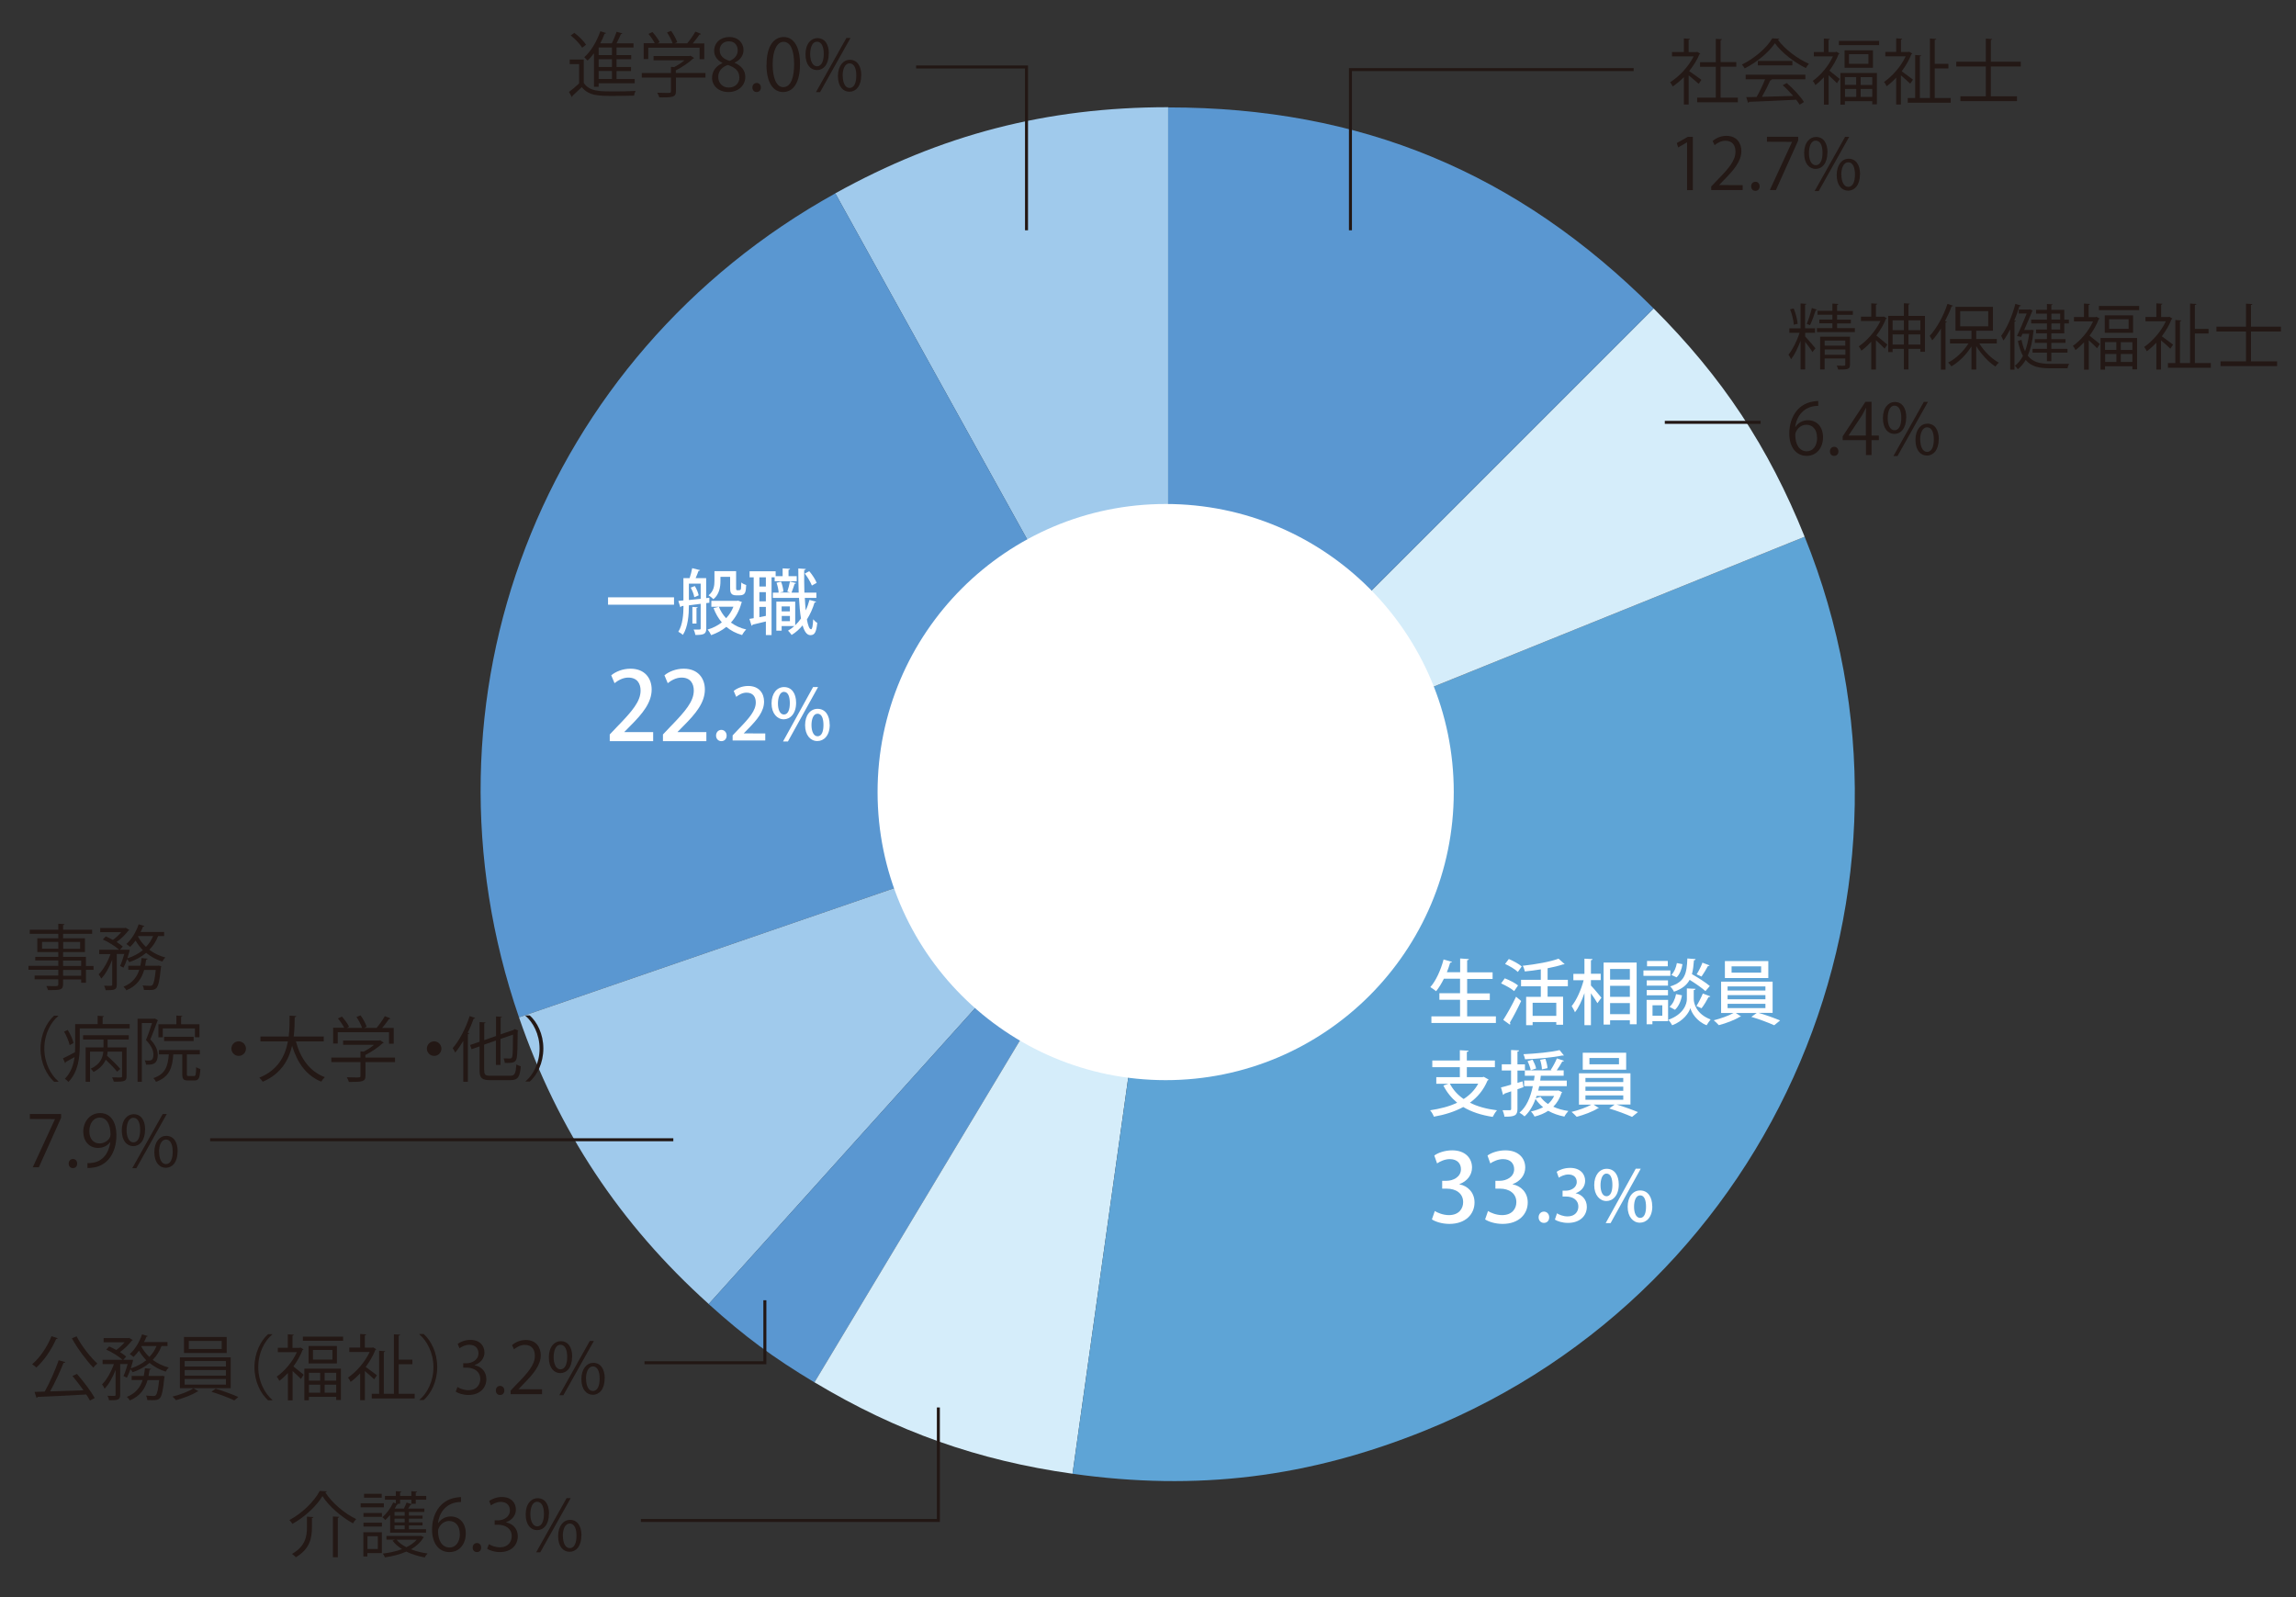 <?xml version="1.0" encoding="UTF-8"?><svg id="layout" xmlns="http://www.w3.org/2000/svg" viewBox="0 0 230 160"><rect x="0" y="0" width="230" height="160" fill="#333333" stroke="none"/><defs><style>.cls-1,.cls-2{fill:none;}.cls-2{stroke:#221714;stroke-miterlimit:10;stroke-width:.3px;}.cls-3{fill:#a0caec;}.cls-4{fill-rule:evenodd;}.cls-4,.cls-5{fill:#fff;}.cls-6{fill:#231815;}.cls-7{fill:#d5edfa;}.cls-8{fill:#5ea4d6;}.cls-9{fill:#5a97d1;}</style></defs><path class="cls-3" d="M117.02,79.53l-33.35-60.16c10.64-5.9,21.19-8.63,33.35-8.63v68.78Z"/><path class="cls-9" d="M117.02,79.53l-65.03,22.39c-10.99-31.9,2.19-66.19,31.69-82.55l33.35,60.16Z"/><path class="cls-3" d="M117.02,79.53l-46.02,51.11c-8.92-8.03-15.1-17.37-19.01-28.72,0,0,65.03-22.39,65.03-22.39Z"/><path class="cls-9" d="M117.02,79.53l-35.43,58.96c-4.17-2.51-6.99-4.59-10.6-7.85l46.02-51.11h0Z"/><path class="cls-7" d="M117.02,79.53l-9.58,68.11c-9.48-1.33-17.64-4.23-25.85-9.16l35.43-58.96Z"/><path class="cls-8" d="M117.02,79.53l63.76-25.76c14.23,35.22-2.79,75.3-38,89.53-11.7,4.73-22.85,6.1-35.34,4.34l9.58-68.11Z"/><path class="cls-7" d="M117.02,79.53l48.63-48.63c6.88,6.88,11.5,13.85,15.13,22.87l-63.76,25.76Z"/><path class="cls-9" d="M117.02,79.53V10.76c19.29,0,34.99,6.5,48.63,20.14l-48.63,48.63Z"/><path class="cls-4" d="M145.63,79.35c0,15.93-12.92,28.86-28.86,28.86s-28.86-12.92-28.86-28.86,12.92-28.86,28.86-28.86,28.86,12.92,28.86,28.86"/><polyline class="cls-2" points="163.65 6.97 135.28 6.97 135.28 23.07"/><polyline class="cls-2" points="91.77 6.71 102.83 6.71 102.83 23.07"/><line class="cls-2" x1="176.37" y1="42.31" x2="166.77" y2="42.31"/><polyline class="cls-2" points="64.2 152.32 94 152.32 94 141"/><polyline class="cls-2" points="64.56 136.52 76.62 136.52 76.62 130.26"/><line class="cls-2" x1="21.05" y1="114.18" x2="67.45" y2="114.18"/><path class="cls-6" d="M9.37,96.77v.39h-.76v1.29h-.48v-.33h-1.81v.48c0,.32-.09.45-.31.52-.22.07-.6.07-1.2.07-.02-.11-.11-.3-.17-.41.26,0,.53.01.72.01.43,0,.48,0,.48-.19v-.49h-2.37v-.38h2.37v-.58h-2.99v-.39h2.99v-.54h-2.31v-.36h2.31v-.48h-2.1v-1.38h2.1v-.45h-2.86v-.41h2.86v-.6l.62.04c0,.06-.04.09-.14.1v.46h2.91v.41h-2.91v.45h2.19v1.38h-2.19v.48h2.29v.91h.76ZM4.21,95.04h1.63v-.68h-1.63v.68ZM8.03,94.37h-1.7v.68h1.7v-.68ZM6.32,96.23v.54h1.81v-.54h-1.81ZM8.13,97.75v-.58h-1.81v.58h1.81Z"/><path class="cls-6" d="M16.44,93.77h-.6c-.2.54-.5.99-.88,1.38.46.35,1,.61,1.6.77-.1.09-.23.28-.3.41-.61-.19-1.15-.49-1.62-.87-.48.4-1.05.71-1.69.93-.05-.09-.14-.21-.22-.31-.11.32-.23.62-.36.86l-.34-.17c.15-.31.3-.78.42-1.2h-.75v3.08c0,.52-.24.55-1.11.55-.02-.12-.09-.32-.16-.45.19,0,.36.01.5.01.28,0,.31,0,.31-.11v-2.49c-.29.73-.68,1.46-1.1,1.88-.05-.13-.17-.32-.26-.43.46-.44.92-1.26,1.19-2.03h-1.13v-.43h2c-.36-.33-1.05-.77-1.64-1.03l.3-.31c.23.1.47.22.71.35.3-.21.6-.5.83-.77h-2.1v-.42h2.47l.09-.02.36.22s-.06.06-.1.06c-.28.38-.73.82-1.18,1.14.25.16.46.31.62.46l-.29.32h.98c0,.11-.18.68-.23.86.58-.19,1.11-.46,1.55-.82-.28-.29-.53-.61-.73-.96-.17.24-.36.45-.54.63-.09-.08-.26-.21-.38-.29.51-.44.97-1.2,1.23-1.97l.58.17s-.07.08-.15.07c-.06.18-.14.36-.24.53h2.36v.43ZM15.87,96.73l.28.06s0,.1-.03.14c-.13,1.33-.26,1.86-.46,2.06-.16.16-.31.19-.73.19-.15,0-.33,0-.51-.01-.01-.14-.06-.33-.14-.45.32.03.62.04.73.04.12,0,.19-.01.25-.07.14-.14.24-.54.34-1.52h-1.16c-.24.83-.71,1.6-1.78,2.04-.05-.11-.19-.27-.29-.36.9-.36,1.35-.98,1.58-1.69h-1.1v-.41h1.21c.06-.25.09-.51.12-.77l.61.06c-.01.06-.06.08-.15.1-.03.21-.06.41-.1.61h1.31ZM13.85,93.77l-.03.05c.2.38.47.73.8,1.04.3-.31.55-.67.72-1.09h-1.49Z"/><path class="cls-6" d="M5.85,101.77c-.78.65-1.41,1.84-1.41,3.28s.66,2.65,1.41,3.28v.04h-.43c-.72-.65-1.36-1.85-1.36-3.31s.64-2.67,1.36-3.31h.43v.04Z"/><path class="cls-6" d="M10.28,102.59h2.71v.44h-5v1.72c0,1.12-.14,2.64-1.14,3.64-.06-.09-.25-.26-.35-.32.61-.62.87-1.41.97-2.17-.33.19-.65.37-.88.49,0,.06-.04.1-.07.12l-.21-.49c.32-.14.76-.37,1.2-.61.01-.23.02-.45.02-.66v-2.15h2.25v-.84l.64.04s-.05.09-.14.1v.7ZM6.78,103.17c.26.41.51.97.59,1.32l-.39.21c-.08-.36-.31-.93-.56-1.35l.36-.17ZM8.32,104.14v-.43h4.58v.43h-2.12v.79h1.9v2.89c0,.49-.19.56-1.28.54-.03-.12-.1-.31-.17-.43.24,0,.46.01.62.01.34,0,.38,0,.38-.13v-2.46h-1.45c0,.13-.03.27-.06.41.47.41,1.05.98,1.33,1.33l-.32.27c-.24-.31-.71-.8-1.14-1.2-.19.44-.55.88-1.22,1.23-.06-.1-.19-.25-.28-.33.98-.44,1.21-1.13,1.26-1.71h-1.33v3.02h-.44v-3.44h1.79v-.79h-2.02Z"/><path class="cls-6" d="M15.52,102.04l.31.18s-.04.05-.06.06c-.19.54-.46,1.26-.71,1.85.55.58.74,1.08.74,1.54,0,1.03-.63,1-1.18.98,0-.12-.06-.31-.12-.42.11.01.21.02.31.02.28,0,.56,0,.56-.61,0-.4-.2-.88-.75-1.45.23-.54.45-1.21.61-1.7h-1.02v5.88h-.43v-6.31h1.67l.08-.02ZM18.72,107.59c0,.18.02.21.19.21h.53c.16,0,.19-.11.21-.9.1.08.29.16.42.19-.05.91-.16,1.15-.58,1.15h-.65c-.47,0-.58-.14-.58-.64v-1.97h-.9c-.09,1.32-.37,2.25-1.73,2.75-.05-.11-.17-.29-.27-.37,1.2-.41,1.46-1.17,1.55-2.38h-.99v-.44h4.1v.44h-1.3v1.97ZM16.31,103.03v.89h-.44v-1.31h1.8v-.87l.61.04s-.04.08-.14.1v.73h1.84v1.3h-.45v-.88h-3.21ZM19.4,104.29h-2.96v-.43h2.96v.43Z"/><path class="cls-6" d="M24.64,105.05c0,.41-.33.73-.73.73s-.73-.33-.73-.73.33-.73.73-.73.73.34.73.73Z"/><path class="cls-6" d="M32.43,104.33h-2.79c.46,1.7,1.38,3.01,2.9,3.58-.12.11-.28.31-.36.45-1.49-.61-2.39-1.87-2.92-3.59-.33,1.41-1.1,2.81-2.94,3.6-.07-.13-.22-.3-.34-.41,1.88-.76,2.59-2.19,2.86-3.63h-2.75v-.49h2.83c.09-.74.09-1.47.09-2.09l.67.04c0,.06-.06.1-.16.12,0,.56-.01,1.23-.1,1.93h3.01v.49Z"/><path class="cls-6" d="M39.57,105.95v.45h-2.96v1.38c0,.6-.34.61-1.66.61-.04-.14-.13-.33-.21-.47.36.01.68.02.91.02.41,0,.46,0,.46-.16v-1.38h-2.92v-.45h2.92v-.62l.33.02c.36-.19.74-.43,1.03-.68h-3.1v-.43h3.61l.09-.03.37.24s-.06.06-.11.06c-.42.4-1.1.86-1.73,1.18v.26h2.96ZM33.83,103.39v1.15h-.46v-1.58h1.11c-.14-.28-.4-.66-.63-.93l.4-.19c.28.31.59.73.72,1.02l-.21.11h1.51c-.11-.32-.34-.76-.56-1.09l.41-.16c.26.36.51.83.61,1.14l-.25.11h1.25c.28-.33.63-.83.82-1.17.45.16.51.2.56.24-.02.04-.08.06-.15.06-.18.26-.43.59-.68.88h1.16v1.58h-.47v-1.15h-5.14Z"/><path class="cls-6" d="M44.22,105.05c0,.41-.33.73-.73.73s-.73-.33-.73-.73.33-.73.73-.73.73.34.73.73Z"/><path class="cls-6" d="M46.41,104.28c-.26.43-.53.83-.81,1.17-.06-.11-.17-.34-.25-.45.66-.74,1.3-1.98,1.7-3.21l.56.19s-.07.08-.16.07c-.17.48-.37.96-.6,1.41l.16.05s-.05.08-.14.09v4.77h-.46v-4.09ZM48.51,107.25c0,.42.1.52.63.52h1.96c.48,0,.56-.23.63-1.14.11.08.31.16.44.19-.09,1.05-.26,1.39-1.06,1.39h-1.97c-.85,0-1.1-.19-1.1-.97v-2.41l-.8.28-.15-.42.95-.33v-1.97l.61.04s-.04.08-.14.09v1.68l1.18-.41v-1.96l.6.04s-.05.08-.14.09v1.66l1.3-.44s.05-.05.1-.09l.38.15s-.04.05-.07.07c0,1.29-.03,2.36-.09,2.64-.08.49-.37.56-1.2.53-.01-.13-.06-.33-.12-.45.23.01.53.01.62.01.14,0,.21-.03.25-.21.05-.18.07-1,.07-2.18l-1.25.43v2.6h-.46v-2.44l-1.18.41v2.57Z"/><path class="cls-6" d="M52.64,108.33c.78-.65,1.41-1.84,1.41-3.28s-.66-2.65-1.41-3.28v-.04h.43c.73.65,1.36,1.85,1.36,3.31s-.63,2.67-1.36,3.31h-.43v-.04Z"/><path class="cls-6" d="M2.99,111.6h3.13v.38l-2.23,4.96h-.61l2.23-4.83h0s-2.52-.01-2.52-.01v-.49Z"/><path class="cls-6" d="M6.88,116.57c0-.27.18-.46.43-.46s.42.19.42.46-.16.45-.43.45-.42-.21-.42-.45Z"/><path class="cls-6" d="M11.05,114.41c-.29.37-.71.59-1.23.59-.91,0-1.48-.71-1.48-1.62,0-.98.64-1.87,1.69-1.87s1.63.87,1.63,2.23c0,1.77-.9,3.01-2.27,3.22-.25.04-.48.06-.63.05v-.49c.15.01.32,0,.55-.04.9-.13,1.57-.85,1.75-2.07h-.02ZM8.95,113.35c0,.72.41,1.2,1.02,1.2.58,0,1.1-.44,1.1-.87,0-1.03-.38-1.72-1.08-1.72-.62,0-1.04.58-1.04,1.38Z"/><path class="cls-6" d="M14.53,113.17c0,1.11-.55,1.65-1.18,1.65s-1.15-.52-1.15-1.58.56-1.62,1.19-1.62c.72,0,1.15.58,1.15,1.55ZM12.68,113.24c0,.65.24,1.2.68,1.2.48,0,.68-.56.68-1.24,0-.64-.18-1.22-.68-1.22s-.68.64-.68,1.25ZM13.66,117.03h-.41l3.05-5.43h.41l-3.05,5.43ZM17.79,115.35c0,1.1-.55,1.64-1.18,1.64s-1.15-.52-1.15-1.57.56-1.63,1.19-1.63c.72,0,1.15.59,1.15,1.57ZM15.94,115.39c0,.68.23,1.23.68,1.23.49,0,.68-.56.68-1.24,0-.63-.17-1.22-.68-1.22-.48,0-.69.62-.69,1.23Z"/><path class="cls-6" d="M5.78,134.08s-.08.07-.16.07c-.47,1.08-1.22,2.16-1.98,2.85-.1-.1-.29-.26-.42-.33.76-.63,1.5-1.72,1.94-2.81l.63.21ZM6.54,136.45c-.02.06-.09.09-.18.09-.33.85-.86,1.99-1.34,2.85,1-.03,2.19-.07,3.34-.11-.34-.49-.74-1-1.1-1.43l.45-.21c.66.76,1.42,1.76,1.78,2.41l-.48.26c-.09-.18-.22-.38-.37-.61-1.79.11-3.69.19-4.87.24-.01.06-.06.09-.11.1l-.2-.6,1.02-.03c.5-.88,1.07-2.19,1.4-3.14l.66.18ZM7.67,133.87c.49.96,1.41,2.12,2.08,2.73-.13.1-.31.28-.4.41-.67-.68-1.59-1.92-2.15-2.94l.46-.19Z"/><path class="cls-6" d="M16.78,134.85h-.6c-.2.54-.5.99-.88,1.38.46.35,1,.61,1.6.77-.1.09-.23.28-.3.41-.61-.19-1.15-.49-1.62-.87-.48.4-1.05.71-1.69.93-.05-.09-.14-.21-.22-.31-.11.32-.23.62-.36.86l-.34-.17c.15-.31.3-.78.42-1.2h-.75v3.08c0,.52-.24.55-1.11.55-.02-.12-.09-.32-.16-.45.19,0,.36.01.5.01.28,0,.31,0,.31-.11v-2.49c-.29.73-.68,1.46-1.1,1.88-.05-.13-.17-.32-.26-.43.46-.44.92-1.26,1.19-2.03h-1.13v-.43h2c-.36-.33-1.05-.77-1.64-1.03l.3-.31c.23.1.47.22.71.35.3-.21.6-.5.83-.77h-2.1v-.42h2.47l.09-.02.36.22s-.06.06-.1.06c-.28.38-.73.82-1.18,1.14.25.16.46.31.62.46l-.29.32h.98c0,.11-.18.68-.23.86.58-.19,1.11-.46,1.55-.82-.28-.29-.53-.61-.73-.96-.17.24-.36.45-.54.63-.09-.08-.26-.21-.38-.29.51-.44.97-1.2,1.23-1.97l.58.17s-.07.08-.15.07c-.06.18-.14.36-.24.53h2.36v.43ZM16.21,137.82l.28.06s0,.1-.03.14c-.13,1.33-.26,1.86-.46,2.06-.16.16-.31.19-.73.19-.15,0-.33,0-.51-.01-.01-.14-.06-.33-.14-.45.32.03.62.04.73.04.12,0,.19-.01.25-.07.14-.14.24-.54.34-1.52h-1.16c-.24.83-.71,1.6-1.78,2.04-.05-.11-.19-.27-.29-.36.9-.36,1.35-.98,1.58-1.69h-1.1v-.41h1.21c.06-.25.09-.51.12-.77l.61.06c-.01.06-.06.08-.15.1-.03.21-.06.41-.1.61h1.31ZM14.19,134.85l-.03.05c.2.38.47.73.8,1.04.3-.31.55-.67.72-1.09h-1.49Z"/><path class="cls-6" d="M19.87,139.38s-.08.04-.14.05c-.46.3-1.38.65-2.1.84-.08-.1-.24-.26-.35-.36.74-.18,1.66-.52,2.1-.83l.49.29ZM18.02,135.98h5.09v3.09h-5.09v-3.09ZM18.43,133.94h4.28v1.6h-4.28v-1.6ZM18.5,136.35v.55h4.13v-.55h-4.13ZM18.5,137.25v.56h4.13v-.56h-4.13ZM18.5,138.15v.56h4.13v-.56h-4.13ZM18.91,134.34v.8h3.3v-.8h-3.3ZM23.46,140.29c-.53-.26-1.51-.63-2.28-.86l.42-.31c.74.22,1.71.58,2.27.83l-.41.35Z"/><path class="cls-6" d="M27.28,133.68c-.78.65-1.41,1.84-1.41,3.28s.66,2.65,1.41,3.28v.04h-.43c-.72-.65-1.36-1.85-1.36-3.31s.64-2.67,1.36-3.31h.43v.04Z"/><path class="cls-6" d="M30.09,134.99l.31.19s-.05.06-.09.06c-.22.58-.55,1.14-.92,1.65.29.22.87.7,1.03.83l-.28.43c-.16-.19-.53-.53-.83-.8v2.94h-.47v-2.74c-.28.3-.57.57-.86.78-.05-.13-.18-.33-.26-.42.77-.53,1.58-1.47,2.02-2.45h-1.91v-.44h1v-1.35l.61.04s-.04.08-.14.1v1.22h.68l.09-.02ZM30.34,133.9h4.03v.42h-4.03v-.42ZM30.49,140.27v-3.16h3.66v3.14h-.47v-.31h-2.74v.34h-.46ZM30.91,134.84h2.84v1.75h-2.84v-1.75ZM32.07,137.53h-1.13v.78h1.13v-.78ZM30.95,139.52h1.13v-.8h-1.13v.8ZM33.3,136.2v-.96h-1.95v.96h1.95ZM33.68,138.31v-.78h-1.16v.78h1.16ZM32.52,139.52h1.16v-.8h-1.16v.8Z"/><path class="cls-6" d="M37.69,135.17s-.05.06-.09.07c-.23.59-.58,1.18-.97,1.7.33.23.96.71,1.13.84l-.28.4c-.19-.19-.61-.56-.93-.83v2.92h-.47v-2.69c-.31.33-.64.63-.96.86-.05-.13-.18-.34-.26-.43.82-.56,1.7-1.55,2.17-2.57h-2.04v-.44h1.09v-1.36l.61.04s-.04.08-.14.1v1.23h.74l.08-.03.32.19ZM39.94,139.63h1.6v.47h-4.3v-.47h.74v-4.31l.61.04s-.04.09-.14.1v4.17h1.01v-5.96l.63.04c0,.06-.05.09-.15.1v2.4h1.37v.46h-1.37v2.97Z"/><path class="cls-6" d="M42.01,140.24c.78-.65,1.41-1.84,1.41-3.28s-.66-2.65-1.41-3.28v-.04h.43c.73.65,1.36,1.85,1.36,3.31s-.63,2.67-1.36,3.31h-.43v-.04Z"/><path class="cls-6" d="M47.56,136.78c.63.11,1.16.61,1.16,1.38,0,.85-.61,1.59-1.81,1.59-.53,0-1.02-.17-1.26-.34l.18-.46c.19.13.62.32,1.09.32.9,0,1.19-.63,1.19-1.12,0-.78-.66-1.14-1.36-1.14h-.35v-.44h.35c.51,0,1.18-.32,1.18-.99,0-.46-.28-.86-.92-.86-.39,0-.76.19-.98.35l-.18-.44c.26-.2.76-.4,1.27-.4.98,0,1.41.62,1.41,1.26,0,.55-.35,1.04-.97,1.26v.02Z"/><path class="cls-6" d="M49.67,139.3c0-.27.18-.46.43-.46s.42.19.42.46-.16.45-.43.45-.42-.21-.42-.45Z"/><path class="cls-6" d="M54.31,139.67h-3.16v-.36l.52-.55c1.27-1.28,1.91-2.06,1.91-2.93,0-.57-.25-1.1-1.02-1.1-.43,0-.81.24-1.07.44l-.2-.41c.33-.29.81-.52,1.38-.52,1.08,0,1.5.78,1.5,1.52,0,1-.71,1.86-1.81,2.97l-.42.44h0s2.36.01,2.36.01v.48Z"/><path class="cls-6" d="M57.31,135.91c0,1.11-.55,1.65-1.18,1.65s-1.15-.52-1.15-1.58.56-1.62,1.19-1.62c.72,0,1.15.58,1.15,1.55ZM55.46,135.98c0,.65.24,1.2.68,1.2.48,0,.68-.56.68-1.24,0-.64-.18-1.22-.68-1.22s-.68.64-.68,1.25ZM56.44,139.77h-.41l3.05-5.43h.41l-3.05,5.43ZM60.57,138.09c0,1.1-.55,1.64-1.18,1.64s-1.15-.52-1.15-1.57.56-1.63,1.19-1.63c.72,0,1.15.59,1.15,1.57ZM58.71,138.12c0,.68.23,1.23.68,1.23.49,0,.68-.56.68-1.24,0-.63-.17-1.22-.68-1.22-.48,0-.69.62-.69,1.23Z"/><path class="cls-6" d="M29.29,152.66c-.06-.11-.2-.28-.3-.38,1.28-.68,2.49-1.87,3.04-2.92.09,0,.17.01.71.04-.02.06-.08.09-.15.11.68,1.07,1.95,2.13,3.09,2.67-.11.12-.24.29-.32.43-1.15-.63-2.41-1.7-3.06-2.73-.57.97-1.75,2.08-3,2.78ZM30.76,151.94c.36.03.5.04.63.04,0,.05-.05.09-.14.1v.89c0,1.03-.16,2.19-1.62,3.04-.08-.11-.26-.26-.38-.34,1.38-.78,1.5-1.81,1.5-2.71v-1.03ZM33.35,151.92l.63.04s-.04.09-.14.1v3.95h-.49v-4.09Z"/><path class="cls-6" d="M38.45,150.6v.4h-2.32v-.4h2.32ZM38.25,153.5v2.09h-1.45v.34h-.4v-2.43h1.85ZM36.41,151.96v-.39h1.85v.39h-1.85ZM36.41,152.93v-.39h1.85v.39h-1.85ZM38.24,149.65v.39h-1.77v-.39h1.77ZM37.85,153.9h-1.04v1.28h1.04v-1.28ZM39.08,153.54v-1.77c-.16.19-.33.36-.49.51-.06-.08-.19-.22-.29-.29.41-.33.83-.9,1.09-1.47l.26.09v-.37h-1.09v-.38h1.09v-.47l.57.04s-.04.08-.14.09v.34h1.13v-.47l.58.04s-.04.08-.14.1v.33h1.05v.38h-1.05v.41h-.44v-.41h-1.13v.41h-.3l.11.04s-.06.06-.14.06c-.06.13-.14.26-.21.38h.92c.1-.19.21-.44.27-.6l.53.16s-.06.07-.14.07c-.06.11-.14.24-.23.37h1.62v.34h-1.55v.37h1.37v.3h-1.37v.37h1.37v.31h-1.37v.38h1.72v.34h-3.61ZM38.7,153.87h3.36c.06-.01.07-.02.09-.02.04.02.07.04.31.15-.02.04-.05.06-.07.07-.28.47-.71.85-1.22,1.14.51.2,1.08.34,1.66.42-.1.1-.22.27-.28.39-.66-.11-1.29-.31-1.85-.58-.65.29-1.4.47-2.14.58-.04-.11-.14-.28-.21-.38.66-.08,1.33-.22,1.92-.45-.38-.24-.71-.52-.95-.85l.25-.1h-.86v-.38ZM40.54,151.84v-.37h-1.02v.37h1.02ZM40.54,152.51v-.37h-1.02v.37h1.02ZM40.54,153.2v-.38h-1.02v.38h1.02ZM39.73,154.25c.23.29.58.55.98.75.41-.2.77-.45,1.03-.75h-2.01Z"/><path class="cls-6" d="M43.9,152.58c.24-.36.68-.66,1.25-.66.9,0,1.51.68,1.51,1.7s-.6,1.87-1.64,1.87-1.74-.86-1.74-2.25.67-2.93,2.4-3.21c.2-.03.38-.05.5-.05v.49c-1.48,0-2.18,1.08-2.3,2.1h.02ZM46.06,153.67c0-.82-.44-1.3-1.08-1.3s-1.1.61-1.1,1.01c0,.98.42,1.65,1.16,1.65.62,0,1.03-.56,1.03-1.36Z"/><path class="cls-6" d="M47.35,155.04c0-.27.18-.46.43-.46s.42.19.42.46-.16.45-.43.45-.42-.21-.42-.45Z"/><path class="cls-6" d="M50.71,152.52c.63.11,1.16.61,1.16,1.38,0,.85-.61,1.59-1.81,1.59-.53,0-1.02-.17-1.26-.34l.18-.46c.19.13.62.32,1.09.32.9,0,1.19-.63,1.19-1.12,0-.78-.66-1.14-1.36-1.14h-.35v-.44h.35c.51,0,1.18-.32,1.18-.99,0-.46-.28-.86-.92-.86-.39,0-.76.19-.98.35l-.18-.44c.26-.2.76-.4,1.27-.4.98,0,1.41.62,1.41,1.26,0,.55-.35,1.04-.97,1.26v.02Z"/><path class="cls-6" d="M54.99,151.64c0,1.11-.55,1.65-1.18,1.65s-1.15-.52-1.15-1.58.56-1.62,1.19-1.62c.72,0,1.15.58,1.15,1.55ZM53.13,151.71c0,.65.24,1.2.68,1.2.48,0,.68-.56.68-1.24,0-.64-.18-1.22-.68-1.22s-.68.64-.68,1.25ZM54.12,155.51h-.41l3.05-5.43h.41l-3.05,5.43ZM58.24,153.82c0,1.1-.55,1.64-1.18,1.64s-1.15-.52-1.15-1.57.56-1.63,1.19-1.63c.72,0,1.15.59,1.15,1.57ZM56.39,153.86c0,.68.23,1.23.68,1.23.49,0,.68-.56.68-1.24,0-.63-.17-1.22-.68-1.22-.48,0-.69.62-.69,1.23Z"/><path class="cls-5" d="M146.96,101.82h2.89v.66h-6.46v-.66h2.87v-1.66h-2.07v-.66h2.07v-1.45h-1.62c-.24.48-.5.91-.78,1.25-.14-.12-.41-.31-.58-.41.56-.62,1.05-1.71,1.33-2.77l.84.24c-.02.06-.08.08-.18.08-.09.32-.21.65-.33.96h1.33v-1.38l.87.06c0,.06-.06.1-.17.12v1.21h2.55v.66h-2.55v1.45h2.27v.66h-2.27v1.66Z"/><path class="cls-5" d="M150.74,98.01c.45.17,1.04.47,1.33.71l-.39.57c-.28-.25-.85-.57-1.31-.77l.37-.51ZM150.59,102.17c.36-.56.89-1.49,1.28-2.32l.51.43c-.35.76-.79,1.6-1.13,2.16.03.04.04.08.04.11s-.01.07-.04.1l-.67-.48ZM151.14,96.07c.45.19,1.02.5,1.3.75l-.39.55c-.26-.26-.83-.6-1.28-.8l.37-.49ZM157.06,98.8h-2.03v1.05h1.55v2.81h-.68v-.27h-2.37v.31h-.65v-2.84h1.47v-1.05h-1.98v-.65h1.98v-1.05c-.53.09-1.08.16-1.6.21-.03-.16-.12-.42-.21-.57,1.3-.14,2.76-.4,3.59-.71l.61.55s-.07.03-.18.03c-.42.14-.96.27-1.53.38v1.16h2.03v.65ZM155.9,101.77v-1.31h-2.37v1.31h2.37Z"/><path class="cls-5" d="M159.37,98.18v.55c.26.26.9,1.03,1.05,1.22l-.4.55c-.13-.24-.4-.64-.65-.99v3.19h-.65v-3.21c-.26.76-.59,1.47-.95,1.92-.07-.19-.23-.46-.33-.62.49-.59.96-1.66,1.2-2.59h-1.03v-.64h1.11v-1.52l.81.04c0,.06-.05.1-.16.12v1.35h.98v.64h-.98ZM160.64,96.43h3.31v6.18h-.68v-.4h-1.98v.43h-.65v-6.21ZM163.27,97.07h-1.98v1.07h1.98v-1.07ZM161.29,98.76v1.1h1.98v-1.1h-1.98ZM161.29,101.6h1.98v-1.11h-1.98v1.11Z"/><path class="cls-5" d="M167.33,97.22v.54h-2.7v-.54h2.7ZM167.1,100.16v2.14h-1.57v.31h-.58v-2.44h2.14ZM167.09,98.21v.53h-2.13v-.53h2.13ZM164.96,99.71v-.53h2.13v.53h-2.13ZM167.07,96.27v.53h-2.08v-.53h2.08ZM166.52,100.71h-.98v1.05h.98v-1.05ZM169.85,99.06c0,.06-.07.11-.18.13v.91c0,.43.27,1.5,1.69,2.03-.12.16-.31.41-.4.58-1.02-.4-1.52-1.28-1.63-1.72-.13.44-.67,1.29-1.82,1.72-.08-.15-.26-.41-.38-.55,1.55-.55,1.85-1.62,1.85-2.06v-1.08l.87.04ZM168.49,99.71c-.09.55-.33,1.11-.7,1.45l-.55-.3c.33-.26.56-.77.66-1.27l.59.12ZM169.85,96.09c0,.06-.06.1-.16.11-.04.52-.09.98-.2,1.39.63.36,1.4.85,1.79,1.19l-.44.51c-.34-.31-.99-.76-1.58-1.13-.28.51-.75.91-1.57,1.19-.07-.16-.24-.4-.38-.53,1.5-.46,1.66-1.31,1.72-2.8l.81.06ZM167.42,97.67c.28-.26.48-.73.56-1.19l.56.11c-.07.48-.26,1.01-.59,1.32l-.52-.24ZM171.26,96.72s-.1.07-.17.06c-.16.31-.43.75-.64,1.05,0,0-.49-.22-.49-.22.2-.32.46-.82.58-1.17l.73.28ZM171.33,99.82c-.03.05-.09.07-.18.07-.17.33-.46.82-.7,1.12l-.51-.23c.21-.33.49-.87.64-1.25l.74.28Z"/><path class="cls-5" d="M177.55,101.47h-1.38c.73.21,1.6.53,2.15.76l-.59.48c-.55-.25-1.53-.62-2.29-.84l.54-.39h-2.1l.53.35s-.07.04-.14.04c-.46.3-1.38.65-2.09.83-.12-.14-.35-.36-.51-.49.68-.16,1.51-.46,1.99-.73h-1.25v-3.14h5.16v3.14ZM177.14,96.28v1.7h-4.35v-1.7h4.35ZM173.06,98.82v.41h3.79v-.41h-3.79ZM173.06,99.69v.42h3.79v-.42h-3.79ZM173.06,100.56v.43h3.79v-.43h-3.79ZM176.42,97.44v-.63h-2.96v.63h2.96Z"/><path class="cls-5" d="M148.62,107.87l.5.28c-.02.05-.06.09-.11.1-.39.94-1,1.67-1.76,2.22.75.38,1.66.63,2.71.76-.15.16-.33.46-.43.66-1.16-.18-2.14-.5-2.95-.99-.86.47-1.86.78-2.94.97-.06-.18-.24-.49-.38-.64.99-.15,1.92-.38,2.71-.76-.56-.46-1.03-1.03-1.38-1.72l.51-.18h-1.22v-.66h2.36v-1h-2.76v-.67h2.76v-1.03l.87.05c0,.06-.05.1-.17.12v.86h2.81v.67h-2.81v1h1.57l.12-.03ZM145.24,108.56c.32.62.78,1.13,1.38,1.54.61-.39,1.12-.9,1.46-1.54h-2.84Z"/><path class="cls-5" d="M156.12,109.25l.37.16s-.04.06-.06.08c-.19.57-.47,1.03-.83,1.38.44.21.96.35,1.51.43-.13.14-.31.38-.4.56-.6-.12-1.15-.31-1.62-.58-.39.26-.85.45-1.37.58-.06-.14-.24-.4-.36-.51.45-.1.86-.24,1.22-.43-.3-.24-.56-.52-.76-.83-.26.72-.63,1.33-1.1,1.75-.11-.11-.36-.29-.51-.37.68-.56,1.1-1.5,1.34-2.66h-.87v-.56h.98c.03-.16.05-.31.07-.48h-.98v-.52h-.74v1.23l.51-.15.09.58-.6.21v1.97c0,.66-.27.79-1.3.78-.02-.17-.11-.46-.19-.65.16,0,.32,0,.45,0h.28c.1,0,.13-.04.13-.14v-1.75c-.26.09-.51.17-.7.24,0,.06-.06.11-.11.12l-.21-.75c.28-.07.63-.16,1.01-.28v-1.42h-.93v-.62h.93v-1.43l.8.04c0,.06-.05.11-.16.12v1.28h.75v.6h2.69l-.11-.04c.21-.31.48-.81.62-1.16l.71.24c-.04.06-.1.08-.17.07-.14.26-.36.62-.56.89h.7v.54h-2.29l-.06.48h2.66v.56h-2.76c-.03.15-.06.3-.1.45h1.93l.11-.02ZM156.66,105.73s-.04.02-.08.02c-.02,0-.05,0-.08-.01-.92.2-2.46.33-3.73.38-.02-.14-.09-.37-.16-.51,1.26-.06,2.76-.2,3.62-.41l.43.53ZM153.53,106.16c.15.28.31.65.35.88l-.54.18c-.04-.24-.17-.62-.32-.91l.51-.16ZM153.93,109.78c-.02.08-.05.16-.08.24l.47-.14c.18.27.43.51.75.72.26-.22.46-.49.62-.81h-1.76ZM154.81,106.08c.11.3.2.69.21.93l-.56.12c0-.25-.08-.65-.18-.96l.53-.1Z"/><path class="cls-5" d="M163.31,110.65h-1.38c.73.21,1.6.53,2.15.76l-.59.48c-.55-.25-1.53-.62-2.29-.84l.54-.39h-2.1l.53.35s-.07.04-.14.04c-.46.3-1.38.65-2.09.83-.12-.14-.35-.36-.51-.49.68-.16,1.51-.46,1.99-.73h-1.25v-3.14h5.16v3.14ZM162.9,105.46v1.7h-4.35v-1.7h4.35ZM158.82,107.99v.41h3.79v-.41h-3.79ZM158.82,108.86v.42h3.79v-.42h-3.79ZM158.82,109.74v.43h3.79v-.43h-3.79ZM162.18,106.62v-.63h-2.96v.63h2.96Z"/><path class="cls-5" d="M146.21,118.65c.81.15,1.5.81,1.5,1.81,0,1.17-.89,2.15-2.52,2.15-.74,0-1.4-.22-1.75-.45l.29-.84c.26.17.83.41,1.41.41,1.02,0,1.43-.66,1.43-1.3,0-.92-.78-1.35-1.62-1.35h-.48v-.79h.46c.62,0,1.42-.37,1.42-1.16,0-.56-.36-1.01-1.12-1.01-.5,0-1,.24-1.27.43l-.28-.79c.36-.27,1.05-.52,1.79-.52,1.34,0,1.99.81,1.99,1.72,0,.73-.46,1.37-1.27,1.67v.02Z"/><path class="cls-5" d="M151.54,118.65c.81.15,1.5.81,1.5,1.81,0,1.17-.89,2.15-2.52,2.15-.74,0-1.4-.22-1.75-.45l.29-.84c.26.17.83.41,1.41.41,1.02,0,1.43-.66,1.43-1.3,0-.92-.78-1.35-1.62-1.35h-.48v-.79h.46c.62,0,1.42-.37,1.42-1.16,0-.56-.36-1.01-1.12-1.01-.5,0-1,.24-1.27.43l-.28-.79c.36-.27,1.05-.52,1.79-.52,1.34,0,1.99.81,1.99,1.72,0,.73-.46,1.37-1.27,1.67v.02Z"/><path class="cls-5" d="M154.13,121.95c0-.33.23-.57.53-.57s.53.24.53.57-.21.56-.53.56-.53-.25-.53-.56Z"/><path class="cls-5" d="M157.83,119.54c.61.11,1.13.61,1.13,1.36,0,.88-.67,1.61-1.89,1.61-.56,0-1.05-.16-1.31-.33l.21-.63c.19.13.62.31,1.06.31.76,0,1.08-.5,1.08-.98,0-.69-.58-1.01-1.22-1.01h-.36v-.59h.35c.46,0,1.07-.28,1.07-.87,0-.42-.27-.75-.84-.75-.38,0-.75.18-.96.32l-.21-.59c.27-.2.79-.39,1.35-.39,1,0,1.5.61,1.5,1.29,0,.55-.34,1.03-.96,1.25h0Z"/><path class="cls-5" d="M162.16,118.66c0,1.1-.59,1.66-1.24,1.66s-1.22-.58-1.22-1.59.54-1.64,1.25-1.64c.78,0,1.21.65,1.21,1.57ZM160.33,118.74c0,.61.2,1.1.6,1.1.42,0,.59-.5.59-1.14,0-.6-.15-1.13-.59-1.13s-.6.63-.6,1.17ZM161.34,122.53h-.49l3.01-5.45h.5l-3.02,5.45ZM165.52,120.84c0,1.1-.58,1.65-1.25,1.65s-1.22-.58-1.22-1.59.53-1.64,1.25-1.64c.78,0,1.21.66,1.21,1.58ZM163.69,120.89c0,.63.21,1.12.61,1.12.42,0,.59-.49.59-1.13,0-.6-.15-1.13-.59-1.13s-.61.58-.61,1.14Z"/><path class="cls-6" d="M180.83,33.34v.37c.25.25.88,1,1.03,1.18l-.3.38c-.13-.23-.46-.68-.73-1.03v2.77h-.46v-2.87c-.26.71-.61,1.42-.95,1.85-.06-.14-.18-.34-.26-.46.41-.5.86-1.4,1.11-2.19h-1.02v-.45h1.12v-2.49l.59.04s-.04.08-.14.09v2.36h1v.45h-1ZM179.68,30.9c.21.48.36,1.12.4,1.54l-.39.09c-.02-.41-.17-1.05-.37-1.54l.36-.09ZM182.02,31.02s-.06.07-.14.07c-.13.44-.36,1.08-.56,1.48-.06-.03-.26-.1-.33-.12.18-.42.4-1.12.51-1.59l.52.16ZM184.03,32.87h1.78v.4h-3.8v-.4h1.55v-.48h-1.31v-.38h1.31v-.48h-1.49v-.39h1.49v-.73l.61.04s-.05.09-.14.1v.6h1.58v.39h-1.58v.48h1.38v.38h-1.38v.48ZM185.32,33.73v2.79c0,.49-.21.5-1.18.5-.03-.11-.08-.27-.15-.39.21,0,.4.01.53.01.3,0,.33,0,.33-.12v-.61h-2.07v1.1h-.45v-3.28h2.98ZM184.85,34.12h-2.07v.51h2.07v-.51ZM182.79,35.54h2.07v-.53h-2.07v.53Z"/><path class="cls-6" d="M188.7,31.7l.31.19s-.05.05-.09.06c-.23.58-.57,1.15-.96,1.66.31.24.93.77,1.1.91l-.27.41c-.17-.19-.56-.56-.87-.85v2.94h-.47v-2.79c-.32.35-.66.66-.99.9-.05-.13-.18-.34-.26-.43.82-.55,1.69-1.54,2.17-2.54h-1.95v-.44h1.03v-1.33l.61.04s-.04.09-.14.1v1.2h.7l.09-.03ZM191.18,31.65h1.65v3.59h-.46v-.29h-1.19v2.06h-.46v-2.06h-1.13v.32h-.44v-3.63h1.57v-1.26l.6.04s-.04.08-.14.09v1.13ZM190.72,32.09h-1.13v.99h1.13v-.99ZM189.59,34.52h1.13v-1.02h-1.13v1.02ZM192.37,32.09h-1.19v.99h1.19v-.99ZM191.18,34.52h1.19v-1.02h-1.19v1.02Z"/><path class="cls-6" d="M194.43,32.91c-.27.45-.57.85-.87,1.19-.05-.11-.17-.33-.25-.45.68-.74,1.37-1.97,1.78-3.21l.57.19s-.08.07-.16.06c-.18.5-.41,1-.66,1.48l.19.05s-.05.08-.14.09v4.72h-.46v-4.13ZM200.03,34.41h-1.75c.47.78,1.24,1.54,1.95,1.92-.11.09-.26.26-.34.39-.69-.44-1.42-1.23-1.92-2.05v2.35h-.48v-2.32c-.51.83-1.28,1.59-2.01,2-.08-.12-.23-.29-.33-.38.76-.37,1.55-1.13,2.04-1.91h-1.85v-.45h2.15v-.83h-1.6v-2.39h3.75v2.39h-1.67v.83h2.06v.45ZM196.36,31.17v1.52h2.81v-1.52h-2.81Z"/><path class="cls-6" d="M202.45,30.61c-.03.06-.08.08-.16.07-.14.48-.31.95-.51,1.42l.16.04c-.01.05-.05.08-.14.09v4.8h-.43v-4.03c-.21.41-.44.79-.68,1.11-.05-.12-.16-.36-.22-.47.56-.74,1.1-1.97,1.42-3.2l.56.17ZM203.5,33.03l.24.06s-.02.06-.04.09c-.09,1-.29,1.81-.57,2.45.49.64,1.2.81,2.15.82.21,0,1.71,0,1.99,0-.07.11-.14.31-.16.44h-1.85c-1.04,0-1.8-.19-2.34-.83-.22.38-.48.68-.79.93-.06-.1-.19-.26-.29-.35.31-.23.58-.56.81-.98-.21-.38-.38-.87-.51-1.5l.36-.12c.09.46.21.84.36,1.15.18-.49.32-1.08.41-1.75h-.67l-.14.31-.41-.09c.33-.69.72-1.62.97-2.25h-.79v-.4h1.02l.08-.02.28.11s-.02.06-.04.09c-.19.45-.49,1.18-.8,1.86h.73ZM205.05,32.01v-.59h-1.09v-.38h1.09v-.59l.58.04s-.05.08-.14.09v.46h1.3v.98h.46v.38h-.46v.99h-1.3v.58h1.42v.38h-1.42v.6h1.62v.38h-1.62v.86h-.44v-.86h-1.44v-.38h1.44v-.6h-1.21v-.38h1.21v-.58h-1.09v-.38h1.09v-.61h-1.58v-.38h1.58ZM206.38,31.42h-.88v.59h.88v-.59ZM206.38,33.01v-.61h-.88v.61h.88Z"/><path class="cls-6" d="M210.02,31.73l.31.19s-.05.06-.09.06c-.22.58-.55,1.14-.92,1.65.29.22.87.7,1.03.83l-.28.43c-.16-.19-.54-.53-.83-.8v2.94h-.47v-2.74c-.28.3-.57.57-.86.78-.05-.13-.18-.33-.26-.42.77-.53,1.58-1.48,2.02-2.45h-1.91v-.44h1v-1.35l.61.04s-.04.09-.14.1v1.22h.68l.08-.02ZM210.26,30.65h4.03v.42h-4.03v-.42ZM210.42,37.02v-3.16h3.66v3.14h-.47v-.31h-2.74v.34h-.46ZM210.84,31.59h2.84v1.75h-2.84v-1.75ZM212,34.27h-1.13v.78h1.13v-.78ZM210.88,36.26h1.13v-.8h-1.13v.8ZM213.23,32.94v-.96h-1.95v.96h1.95ZM213.61,35.06v-.78h-1.16v.78h1.16ZM212.45,36.26h1.16v-.8h-1.16v.8Z"/><path class="cls-6" d="M217.62,31.92s-.05.06-.09.07c-.23.59-.58,1.18-.97,1.7.33.23.96.71,1.13.84l-.28.4c-.18-.19-.61-.56-.93-.83v2.92h-.47v-2.69c-.31.33-.64.63-.96.86-.05-.13-.18-.34-.26-.43.82-.56,1.7-1.55,2.17-2.57h-2.04v-.44h1.09v-1.36l.61.04s-.04.09-.13.1v1.23h.74l.08-.03.32.19ZM219.87,36.37h1.6v.47h-4.3v-.47h.74v-4.31l.61.04s-.04.09-.14.1v4.17h1.01v-5.96l.63.04c0,.06-.05.09-.15.1v2.4h1.37v.46h-1.37v2.97Z"/><path class="cls-6" d="M228.49,33.21h-3v2.99h2.62v.48h-5.67v-.48h2.55v-2.99h-2.96v-.48h2.96v-2.31l.65.04s-.05.09-.15.1v2.17h3v.48Z"/><path class="cls-6" d="M179.86,42.76c.24-.36.68-.66,1.25-.66.91,0,1.51.68,1.51,1.7s-.6,1.87-1.64,1.87-1.74-.86-1.74-2.24.67-2.93,2.4-3.21c.2-.03.38-.05.5-.05v.49c-1.47,0-2.18,1.08-2.3,2.1h.02ZM182.02,43.85c0-.82-.44-1.3-1.08-1.3s-1.1.61-1.1,1.01c0,.98.42,1.65,1.16,1.65.62,0,1.03-.56,1.03-1.36Z"/><path class="cls-6" d="M183.31,45.22c0-.27.18-.46.43-.46s.42.19.42.46c0,.26-.16.45-.43.45s-.42-.21-.42-.45Z"/><path class="cls-6" d="M187.48,45.59h-.56v-1.5h-2.33v-.38l2.28-3.46h.61v3.38h.73v.46h-.73v1.5ZM185.18,43.63h1.73v-1.9c0-.29.01-.58.03-.85h-.03c-.16.33-.29.56-.43.8l-1.3,1.94h0Z"/><path class="cls-6" d="M190.95,41.82c0,1.11-.55,1.65-1.18,1.65s-1.15-.52-1.15-1.58.56-1.62,1.19-1.62c.72,0,1.15.58,1.15,1.55ZM189.1,41.9c0,.65.23,1.2.68,1.2.48,0,.68-.56.68-1.24,0-.64-.18-1.22-.68-1.22s-.68.64-.68,1.25ZM190.08,45.69h-.41l3.05-5.43h.41l-3.05,5.43ZM194.21,44c0,1.1-.55,1.64-1.18,1.64s-1.15-.52-1.15-1.57.56-1.63,1.19-1.63c.72,0,1.15.59,1.15,1.57ZM192.36,44.04c0,.68.24,1.23.68,1.23.49,0,.68-.56.68-1.24,0-.63-.17-1.22-.68-1.22-.48,0-.69.62-.69,1.23Z"/><path class="cls-6" d="M170.33,5.37s-.05.06-.09.07c-.25.59-.61,1.16-1.03,1.68.34.23,1.04.74,1.23.88l-.28.4c-.2-.2-.66-.58-1-.85v2.92h-.48v-2.74c-.36.36-.74.68-1.12.93-.05-.12-.18-.33-.26-.42.9-.56,1.84-1.55,2.36-2.59h-2.17v-.44h1.19v-1.36l.62.04s-.05.09-.14.1v1.23h.77l.08-.03.32.19ZM172.37,9.78h1.72v.47h-4.08v-.47h1.87v-3.09h-1.58v-.46h1.58v-2.34l.63.04s-.05.09-.15.1v2.19h1.57v.46h-1.57v3.09Z"/><path class="cls-6" d="M178.25,3.87c-.02.06-.08.09-.15.11.7.97,1.99,1.92,3.11,2.41-.11.11-.23.29-.31.43-1.13-.56-2.42-1.53-3.1-2.49-.59.88-1.78,1.9-3.03,2.52-.06-.1-.18-.29-.28-.38,1.25-.61,2.49-1.67,3.05-2.63l.71.04ZM174.87,7.94v-.46h5.98v.46h-3.43l.09.03s-.08.07-.17.08c-.21.48-.54,1.13-.84,1.65.95-.02,2.05-.06,3.13-.09-.32-.37-.69-.76-1.05-1.07l.41-.22c.67.58,1.39,1.36,1.72,1.9l-.43.27c-.09-.15-.21-.32-.35-.5-1.73.09-3.57.17-4.71.21-.01.06-.06.09-.11.1l-.18-.57c.3,0,.65,0,1.04-.02.29-.51.63-1.21.85-1.77h-1.95ZM176.09,6.1h3.46v.45h-3.46v-.45Z"/><path class="cls-6" d="M183.96,5.18l.31.19s-.05.06-.09.06c-.22.58-.55,1.14-.92,1.65.29.22.87.7,1.03.83l-.28.43c-.16-.19-.54-.53-.83-.8v2.94h-.47v-2.74c-.28.3-.57.57-.86.78-.05-.13-.18-.33-.26-.42.77-.53,1.58-1.48,2.02-2.45h-1.91v-.44h1v-1.35l.61.04s-.04.09-.14.1v1.22h.68l.08-.02ZM184.21,4.1h4.03v.42h-4.03v-.42ZM184.36,10.47v-3.16h3.66v3.14h-.47v-.31h-2.74v.34h-.46ZM184.78,5.04h2.84v1.75h-2.84v-1.75ZM185.94,7.72h-1.13v.78h1.13v-.78ZM184.82,9.71h1.13v-.8h-1.13v.8ZM187.17,6.39v-.96h-1.95v.96h1.95ZM187.55,8.51v-.78h-1.16v.78h1.16ZM186.39,9.71h1.16v-.8h-1.16v.8Z"/><path class="cls-6" d="M191.56,5.37s-.05.06-.09.07c-.23.59-.58,1.18-.97,1.7.33.23.96.71,1.13.84l-.28.4c-.18-.19-.61-.56-.93-.83v2.92h-.47v-2.69c-.31.33-.64.63-.96.86-.05-.13-.18-.34-.26-.43.82-.56,1.7-1.55,2.17-2.57h-2.04v-.44h1.09v-1.36l.61.04s-.04.09-.13.1v1.23h.74l.08-.03.32.19ZM193.81,9.82h1.6v.47h-4.3v-.47h.74v-4.31l.61.04s-.04.09-.14.1v4.17h1.01V3.86l.63.04c0,.06-.05.09-.15.1v2.4h1.37v.46h-1.37v2.97Z"/><path class="cls-6" d="M202.43,6.66h-3v2.99h2.62v.48h-5.67v-.48h2.55v-2.99h-2.96v-.48h2.96v-2.31l.65.04s-.05.09-.15.1v2.17h3v.48Z"/><path class="cls-6" d="M169,19.04v-4.78h-.01l-.88.51-.14-.44,1.1-.62h.51v5.34h-.58Z"/><path class="cls-6" d="M174.58,19.04h-3.16v-.36l.52-.55c1.27-1.28,1.91-2.06,1.91-2.93,0-.57-.25-1.1-1.02-1.1-.43,0-.81.23-1.07.44l-.2-.41c.33-.29.81-.52,1.38-.52,1.08,0,1.5.78,1.5,1.52,0,1-.71,1.86-1.81,2.97l-.42.44h0s2.36.01,2.36.01v.48Z"/><path class="cls-6" d="M175.42,18.67c0-.27.18-.46.43-.46s.42.19.42.46c0,.26-.16.45-.43.45s-.42-.21-.42-.45Z"/><path class="cls-6" d="M177,13.7h3.13v.38l-2.23,4.96h-.61l2.23-4.83h0s-2.52-.01-2.52-.01v-.49Z"/><path class="cls-6" d="M183.06,15.27c0,1.11-.55,1.65-1.18,1.65s-1.15-.52-1.15-1.58.56-1.62,1.19-1.62c.72,0,1.15.58,1.15,1.55ZM181.21,15.35c0,.65.23,1.2.68,1.2.48,0,.68-.56.68-1.24,0-.64-.18-1.22-.68-1.22s-.68.64-.68,1.25ZM182.19,19.14h-.41l3.05-5.43h.41l-3.05,5.43ZM186.32,17.46c0,1.1-.55,1.64-1.18,1.64s-1.15-.52-1.15-1.57.56-1.63,1.19-1.63c.72,0,1.15.59,1.15,1.57ZM184.46,17.49c0,.68.24,1.23.68,1.23.49,0,.68-.56.68-1.24,0-.63-.17-1.22-.68-1.22-.48,0-.69.62-.69,1.23Z"/><path class="cls-6" d="M58.48,5.97v2.34c.56.85,1.6.85,2.94.85.78,0,1.7-.01,2.25-.05-.06.11-.14.33-.15.47-.49.01-1.28.03-1.98.03-1.57,0-2.55,0-3.26-.88-.33.32-.66.63-.94.88,0,.06,0,.09-.06.11l-.28-.51c.31-.23.68-.54,1.01-.85v-1.94h-.94v-.46h1.4ZM57.53,3.29c.45.33.95.83,1.18,1.19l-.39.3c-.21-.36-.71-.88-1.15-1.23l.37-.26ZM59.5,8.68v-3.34c-.2.28-.42.52-.64.73-.08-.09-.24-.26-.33-.34.66-.57,1.25-1.57,1.61-2.6l.58.18s-.08.08-.16.07c-.12.33-.26.65-.43.96h1.16c.18-.35.36-.83.48-1.16l.58.17s-.07.07-.15.07c-.11.26-.28.62-.44.92h1.7v.42h-1.7v.76h1.47v.41h-1.47v.78h1.45v.41h-1.45v.8h1.82v.42h-3.61v.35h-.46ZM61.3,5.52v-.76h-1.33v.76h1.33ZM61.3,6.71v-.78h-1.33v.78h1.33ZM61.3,7.91v-.8h-1.33v.8h1.33Z"/><path class="cls-6" d="M70.67,7.32v.45h-2.96v1.38c0,.6-.34.61-1.66.61-.04-.14-.13-.33-.21-.47.36.01.68.02.91.02.41,0,.46,0,.46-.16v-1.38h-2.92v-.45h2.92v-.62l.33.02c.36-.19.74-.43,1.03-.68h-3.1v-.43h3.61l.09-.03.37.23s-.06.06-.11.06c-.42.4-1.1.86-1.73,1.18v.26h2.96ZM64.94,4.76v1.15h-.46v-1.58h1.11c-.14-.28-.4-.66-.63-.93l.4-.19c.28.31.59.73.72,1.02l-.21.11h1.51c-.11-.32-.34-.76-.56-1.09l.41-.16c.26.36.51.83.61,1.14l-.25.11h1.25c.28-.33.63-.83.82-1.17.45.16.51.2.56.24-.02.04-.08.06-.15.06-.18.26-.43.59-.68.88h1.16v1.58h-.47v-1.15h-5.14Z"/><path class="cls-6" d="M72.37,6.3c-.58-.28-.83-.75-.83-1.2,0-.83.65-1.39,1.51-1.39.97,0,1.43.66,1.43,1.3,0,.46-.24.96-.88,1.26v.03c.66.28,1.06.76,1.06,1.4,0,.9-.74,1.52-1.68,1.52-1.02,0-1.65-.65-1.65-1.42,0-.69.41-1.19,1.03-1.47v-.03ZM74.06,7.75c0-.67-.45-1.01-1.15-1.24-.63.21-.96.66-.96,1.19,0,.61.41,1.07,1.05,1.07.68,0,1.07-.46,1.07-1.02ZM72.1,5.04c0,.57.4.88.99,1.06.46-.18.81-.54.81-1.05,0-.45-.25-.91-.88-.91s-.93.44-.93.9Z"/><path class="cls-6" d="M75.37,8.77c0-.27.18-.46.43-.46s.42.19.42.46c0,.26-.16.45-.43.45s-.42-.21-.42-.45Z"/><path class="cls-6" d="M76.79,6.48c0-1.87.73-2.77,1.72-2.77s1.63.96,1.63,2.7c0,1.85-.65,2.81-1.71,2.81-.97,0-1.65-.95-1.65-2.74ZM79.55,6.44c0-1.33-.32-2.25-1.07-2.25-.63,0-1.08.85-1.08,2.25s.39,2.29,1.06,2.29c.79,0,1.09-1.03,1.09-2.29Z"/><path class="cls-6" d="M83.02,5.37c0,1.11-.55,1.65-1.18,1.65s-1.15-.52-1.15-1.58.56-1.62,1.19-1.62c.72,0,1.15.58,1.15,1.55ZM81.16,5.44c0,.65.24,1.2.68,1.2.48,0,.68-.56.68-1.24,0-.64-.18-1.22-.68-1.22s-.68.64-.68,1.25ZM82.15,9.23h-.41l3.05-5.43h.41l-3.05,5.43ZM86.27,7.55c0,1.1-.55,1.64-1.18,1.64s-1.15-.52-1.15-1.57.56-1.63,1.19-1.63c.72,0,1.15.59,1.15,1.57ZM84.42,7.58c0,.68.23,1.23.68,1.23.49,0,.68-.56.68-1.24,0-.63-.17-1.22-.68-1.22-.48,0-.69.62-.69,1.23Z"/><path class="cls-5" d="M60.91,59.84h6.61v.74h-6.61v-.74Z"/><path class="cls-5" d="M71.08,60.38l-.33.04v2.54c0,.56-.24.65-1.09.65-.02-.15-.1-.4-.18-.54.14,0,.26,0,.37,0,.31,0,.34,0,.34-.11v-2.47c-.41.05-.82.1-1.18.15,0,.93-.09,2.17-.6,2.96-.09-.09-.33-.24-.46-.31.45-.73.51-1.75.52-2.59l-.21.02c-.01.06-.06.09-.11.11l-.2-.63.51-.05v-2.23h.62c.1-.3.21-.71.26-1l.8.2s-.08.08-.17.08c-.07.21-.18.48-.29.72h1.06v2l.32-.04v.48ZM69.01,60.11l1.18-.12v-1.52h-1.18v1.65ZM69.55,59.82c-.04-.26-.19-.66-.36-.95l.41-.16c.19.29.34.68.39.93l-.44.19ZM69.91,60.83s-.04.08-.14.09v1.55h-.41v-1.67l.55.04ZM73.91,60.16l.42.16s-.04.06-.06.09c-.21.79-.58,1.44-1.05,1.96.43.31.94.56,1.53.69-.14.13-.32.38-.41.56-.61-.17-1.14-.45-1.58-.82-.44.36-.96.63-1.52.83-.07-.16-.23-.42-.36-.56.52-.15,1-.39,1.43-.72-.36-.41-.63-.89-.83-1.43l.52-.13h-.74v-.6h2.57l.11-.02ZM72.17,57.81v.4c0,.59-.11,1.34-.71,1.82-.09-.11-.35-.32-.48-.39.53-.42.59-.98.59-1.45v-.97h2.17v1.65c0,.2,0,.26.13.26.29,0,.33,0,.36-.18.01-.1.02-.31.03-.6.11.11.33.21.49.26-.04.67-.05,1.03-.66,1.03h-.37c-.58,0-.58-.42-.58-.8v-1.05h-.96ZM72.01,60.78c.17.43.41.82.73,1.15.31-.33.56-.71.73-1.15h-1.46Z"/><path class="cls-5" d="M77.61,57.84h-.32v5.78h-.57v-1.36c-.51.13-.98.24-1.33.32,0,.06-.06.1-.1.11l-.22-.69c.13-.02.28-.04.43-.07v-4.09h-.41v-.61h2.61v.49h.7v-.78l.74.04c0,.06-.04.09-.15.11v.63h.82v.51h-2.21v-.39ZM76.72,58.76v-.92h-.65v.92h.65ZM76.72,60.24v-.92h-.65v.92h.65ZM76.07,60.8v1.03l.65-.13v-.9h-.65ZM80.62,59.89c.02.45.06.88.09,1.26.16-.33.28-.68.38-1.05l.67.18c-.02.05-.08.07-.16.08-.19.62-.45,1.2-.77,1.7.11.6.25.98.42.98.11,0,.18-.31.21-1,.11.14.28.29.41.36-.1.94-.26,1.23-.69,1.23-.35,0-.6-.36-.78-.98-.32.38-.68.71-1.1.96-.08-.12-.24-.32-.36-.43.23-.13.44-.29.63-.46h-1.27v.46h-.53v-2.91h1.89v2.37c.21-.2.41-.43.58-.68-.1-.58-.16-1.29-.2-2.06h-2.62v-.53h.58c-.01-.27-.1-.68-.21-.99l.45-.11c.13.31.22.73.24,1l-.37.09h1.05c-.11-.04-.28-.09-.29-.09.1-.29.21-.72.26-1.01l.62.15s-.06.08-.15.08c-.08.24-.2.62-.31.88h.72c-.03-.78-.04-1.6-.04-2.42l.75.05c0,.06-.06.09-.16.11-.01.76,0,1.53.02,2.26h1.2v.53h-1.17ZM79.12,60.75h-.82v.5h.82v-.5ZM78.31,62.23h.82v-.52h-.82v.52ZM81.07,57.23c.31.35.61.83.74,1.16l-.48.27c-.13-.33-.42-.84-.71-1.2l.45-.24Z"/><path class="cls-5" d="M65.43,74.25h-4.35v-.67l.75-.79c1.51-1.55,2.34-2.53,2.34-3.61,0-.69-.33-1.3-1.23-1.3-.55,0-1.04.29-1.38.56l-.33-.79c.44-.36,1.13-.66,1.93-.66,1.47,0,2.12,1,2.12,2.08,0,1.31-.89,2.4-2.14,3.65l-.59.6v.02h2.88v.91Z"/><path class="cls-5" d="M70.76,74.25h-4.35v-.67l.75-.79c1.51-1.55,2.34-2.53,2.34-3.61,0-.69-.33-1.3-1.23-1.3-.55,0-1.04.29-1.38.56l-.33-.79c.44-.36,1.13-.66,1.93-.66,1.47,0,2.12,1,2.12,2.08,0,1.31-.89,2.4-2.14,3.65l-.59.6v.02h2.88v.91Z"/><path class="cls-5" d="M71.73,73.69c0-.33.23-.57.53-.57s.53.24.53.57-.21.56-.53.56-.53-.25-.53-.56Z"/><path class="cls-5" d="M76.65,74.18h-3.26v-.51l.56-.59c1.13-1.16,1.76-1.9,1.76-2.71,0-.52-.25-.98-.93-.98-.41,0-.78.22-1.03.42l-.25-.59c.33-.27.85-.5,1.45-.5,1.1,0,1.59.75,1.59,1.56,0,.98-.67,1.8-1.6,2.74l-.44.45h0s2.16.01,2.16.01v.68Z"/><path class="cls-5" d="M79.75,70.4c0,1.1-.59,1.66-1.24,1.66s-1.22-.58-1.22-1.59.54-1.64,1.25-1.64c.78,0,1.21.65,1.21,1.57ZM77.93,70.48c0,.61.2,1.1.6,1.1.42,0,.59-.5.59-1.14,0-.6-.15-1.13-.59-1.13s-.6.63-.6,1.17ZM78.93,74.28h-.49l3.01-5.45h.5l-3.02,5.45ZM83.12,72.59c0,1.1-.58,1.65-1.25,1.65s-1.22-.58-1.22-1.59.53-1.64,1.25-1.64c.78,0,1.21.66,1.21,1.58ZM81.29,72.63c0,.63.21,1.13.61,1.13.42,0,.59-.49.59-1.13,0-.6-.15-1.13-.59-1.13s-.61.58-.61,1.14Z"/><rect class="cls-1" width="230" height="160"/></svg>